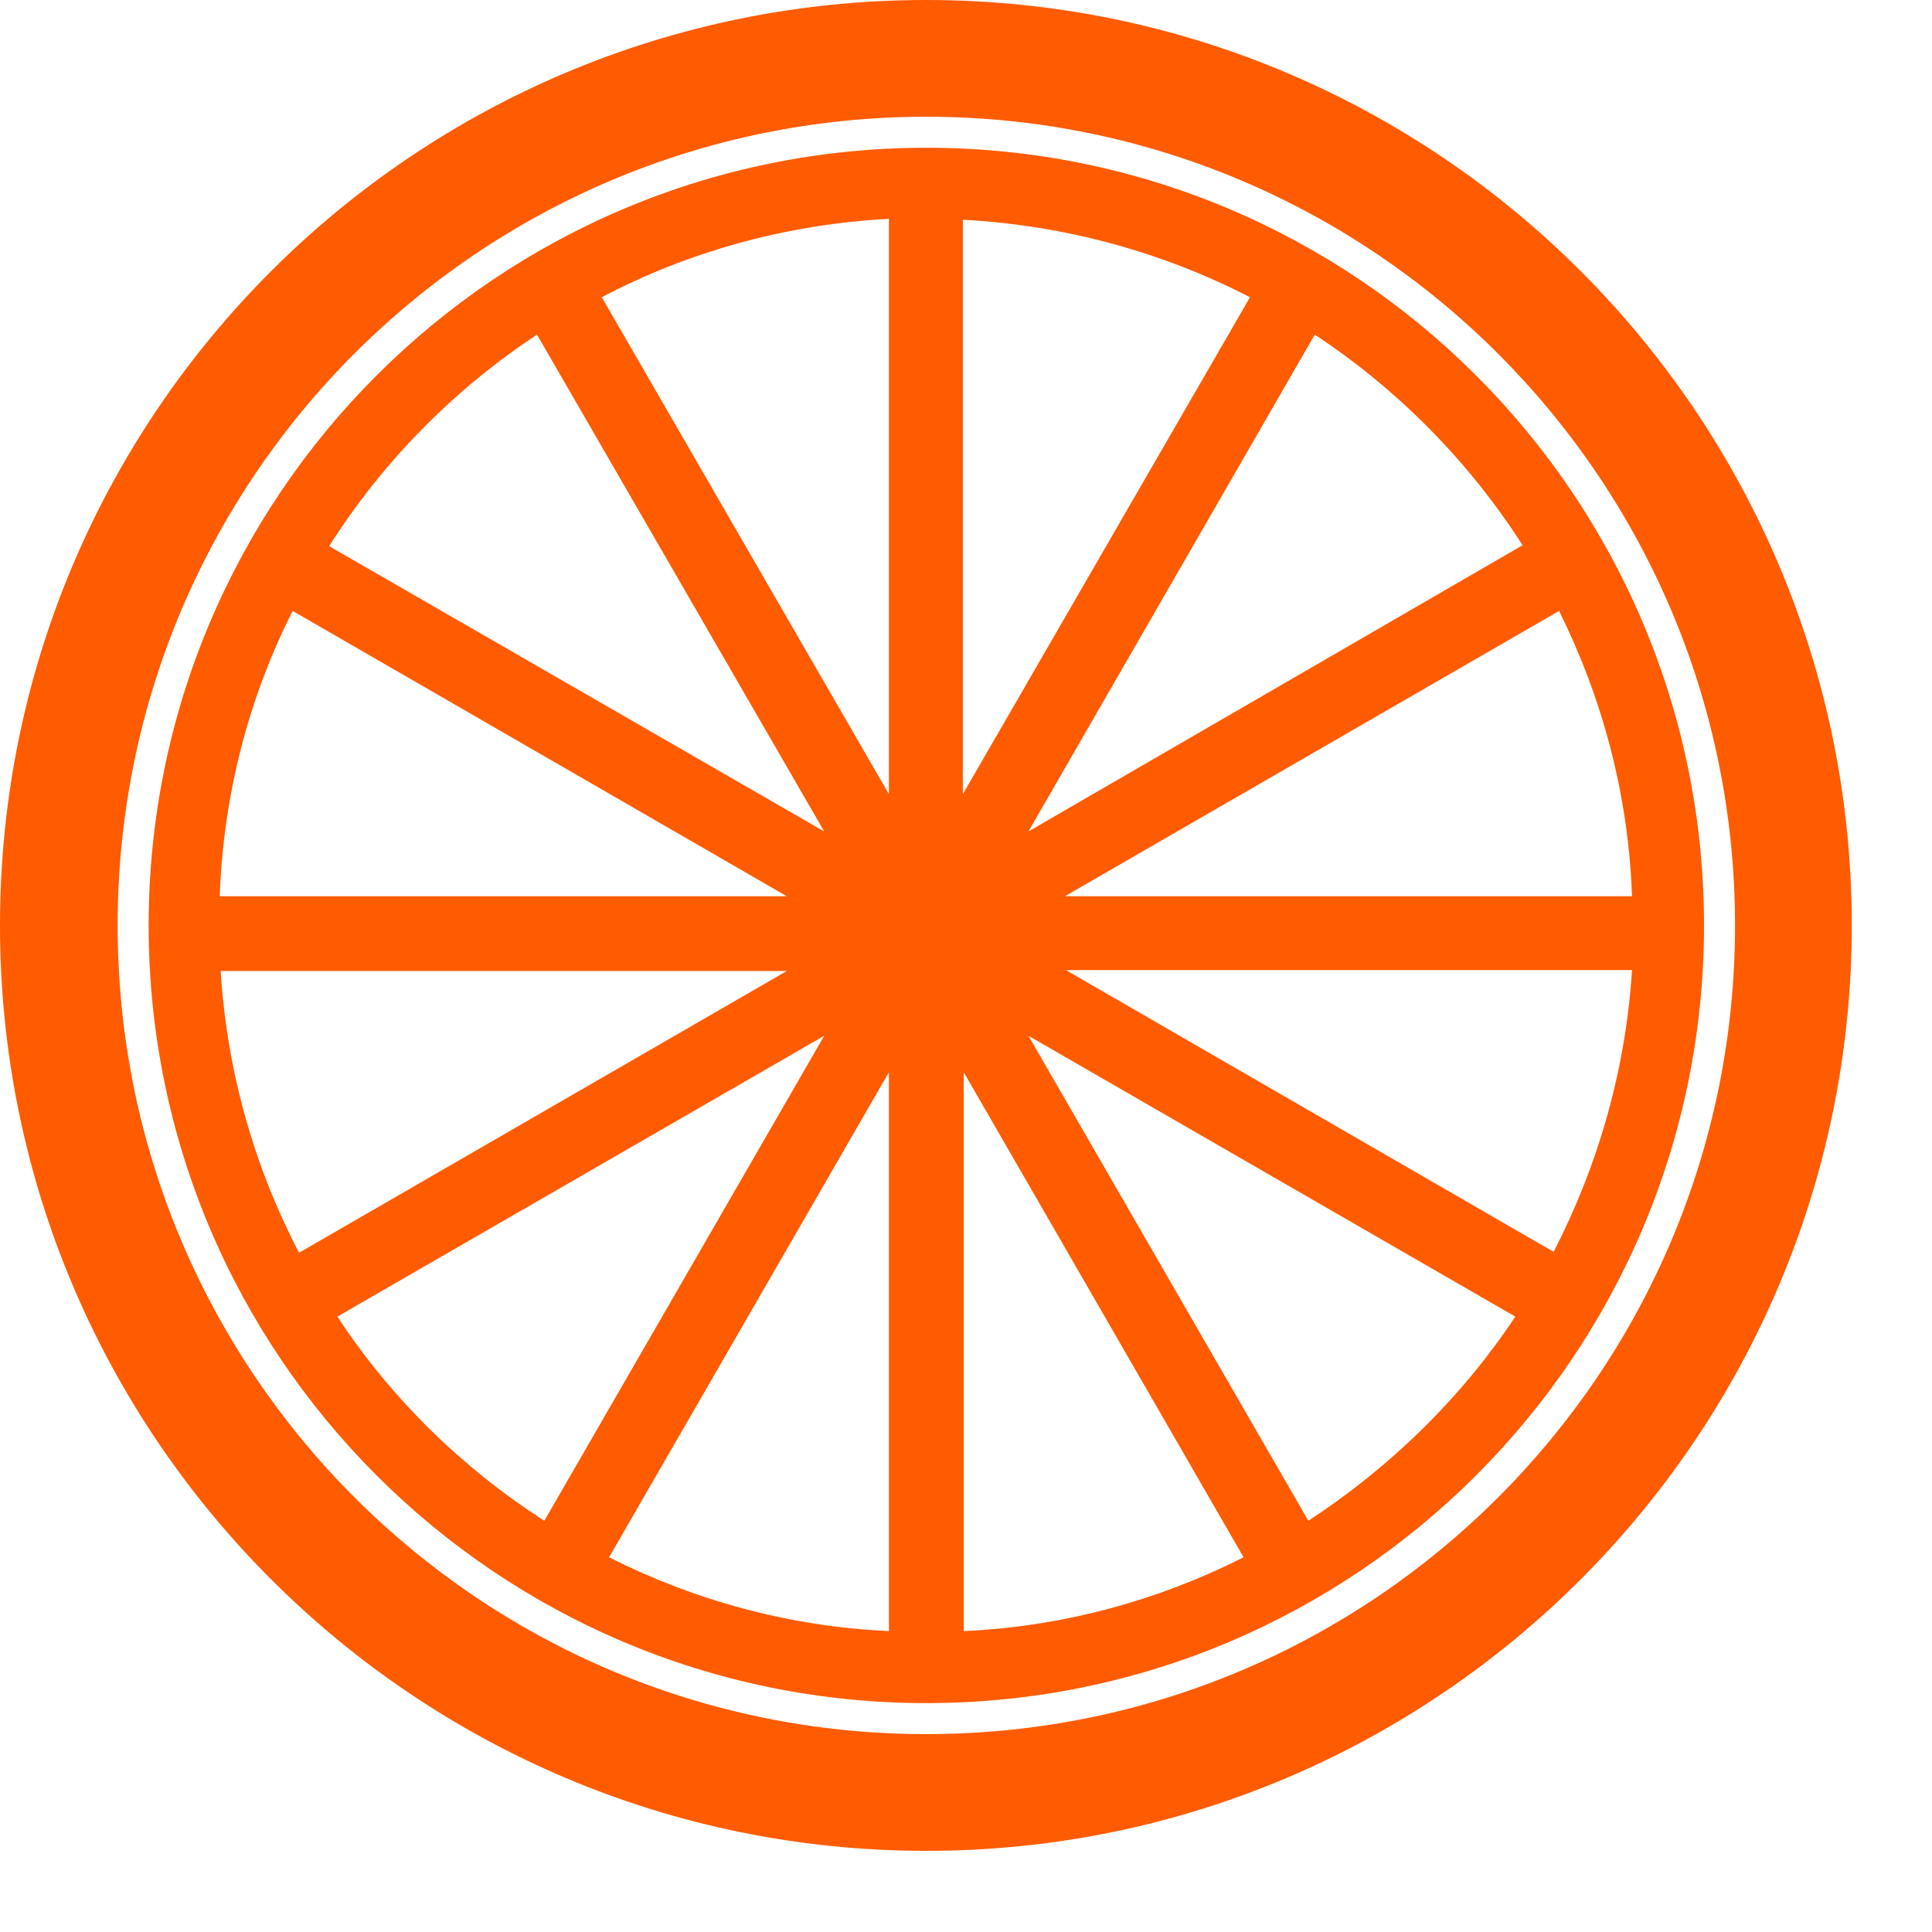 <?xml version="1.0" encoding="UTF-8"?> <svg xmlns="http://www.w3.org/2000/svg" width="19" height="19" viewBox="0 0 19 19" fill="none"><path d="M9.11 0C14.14 0 18.211 4.08 18.211 9.101C18.211 14.122 14.131 18.202 9.11 18.202C4.089 18.202 0 14.131 0 9.101C0 4.071 4.08 0 9.11 0ZM9.11 1.453C13.333 1.453 16.758 4.878 16.758 9.101C16.758 13.324 13.333 16.749 9.11 16.749C4.887 16.749 1.462 13.324 1.462 9.101C1.462 4.878 4.887 1.453 9.11 1.453ZM12.93 3.291L10.114 8.177L14.974 5.362C14.445 4.537 13.746 3.829 12.93 3.291ZM9.469 7.81L12.293 2.923C11.441 2.484 10.482 2.215 9.469 2.161V7.81ZM15.333 6.008L10.473 8.814H16.05C16.014 7.801 15.754 6.859 15.333 6.008ZM16.05 9.54H10.482L15.279 12.311C15.709 11.477 15.987 10.536 16.05 9.54ZM14.902 12.948L10.114 10.186L12.867 14.956C13.674 14.427 14.373 13.746 14.902 12.948ZM12.23 15.315L9.478 10.545V16.041C10.464 15.996 11.396 15.736 12.23 15.315ZM8.742 16.041V10.545L5.99 15.315C6.824 15.736 7.756 15.996 8.742 16.041ZM5.353 14.956L8.106 10.186L3.318 12.948C3.847 13.755 4.546 14.436 5.353 14.956ZM2.941 12.32L7.738 9.549H2.17C2.233 10.545 2.502 11.477 2.941 12.32ZM2.161 8.814H7.738L2.878 6.008C2.448 6.859 2.197 7.81 2.161 8.814ZM3.237 5.371L8.106 8.177L5.281 3.291C4.465 3.829 3.766 4.537 3.237 5.371ZM5.918 2.923L8.742 7.81V2.152C7.729 2.206 6.77 2.475 5.918 2.923ZM9.11 1.148C4.716 1.148 1.157 4.707 1.157 9.101C1.157 13.495 4.716 17.054 9.11 17.054C13.504 17.054 17.063 13.495 17.063 9.101C17.063 4.707 13.495 1.148 9.11 1.148Z" fill="#FF5B01"></path></svg> 